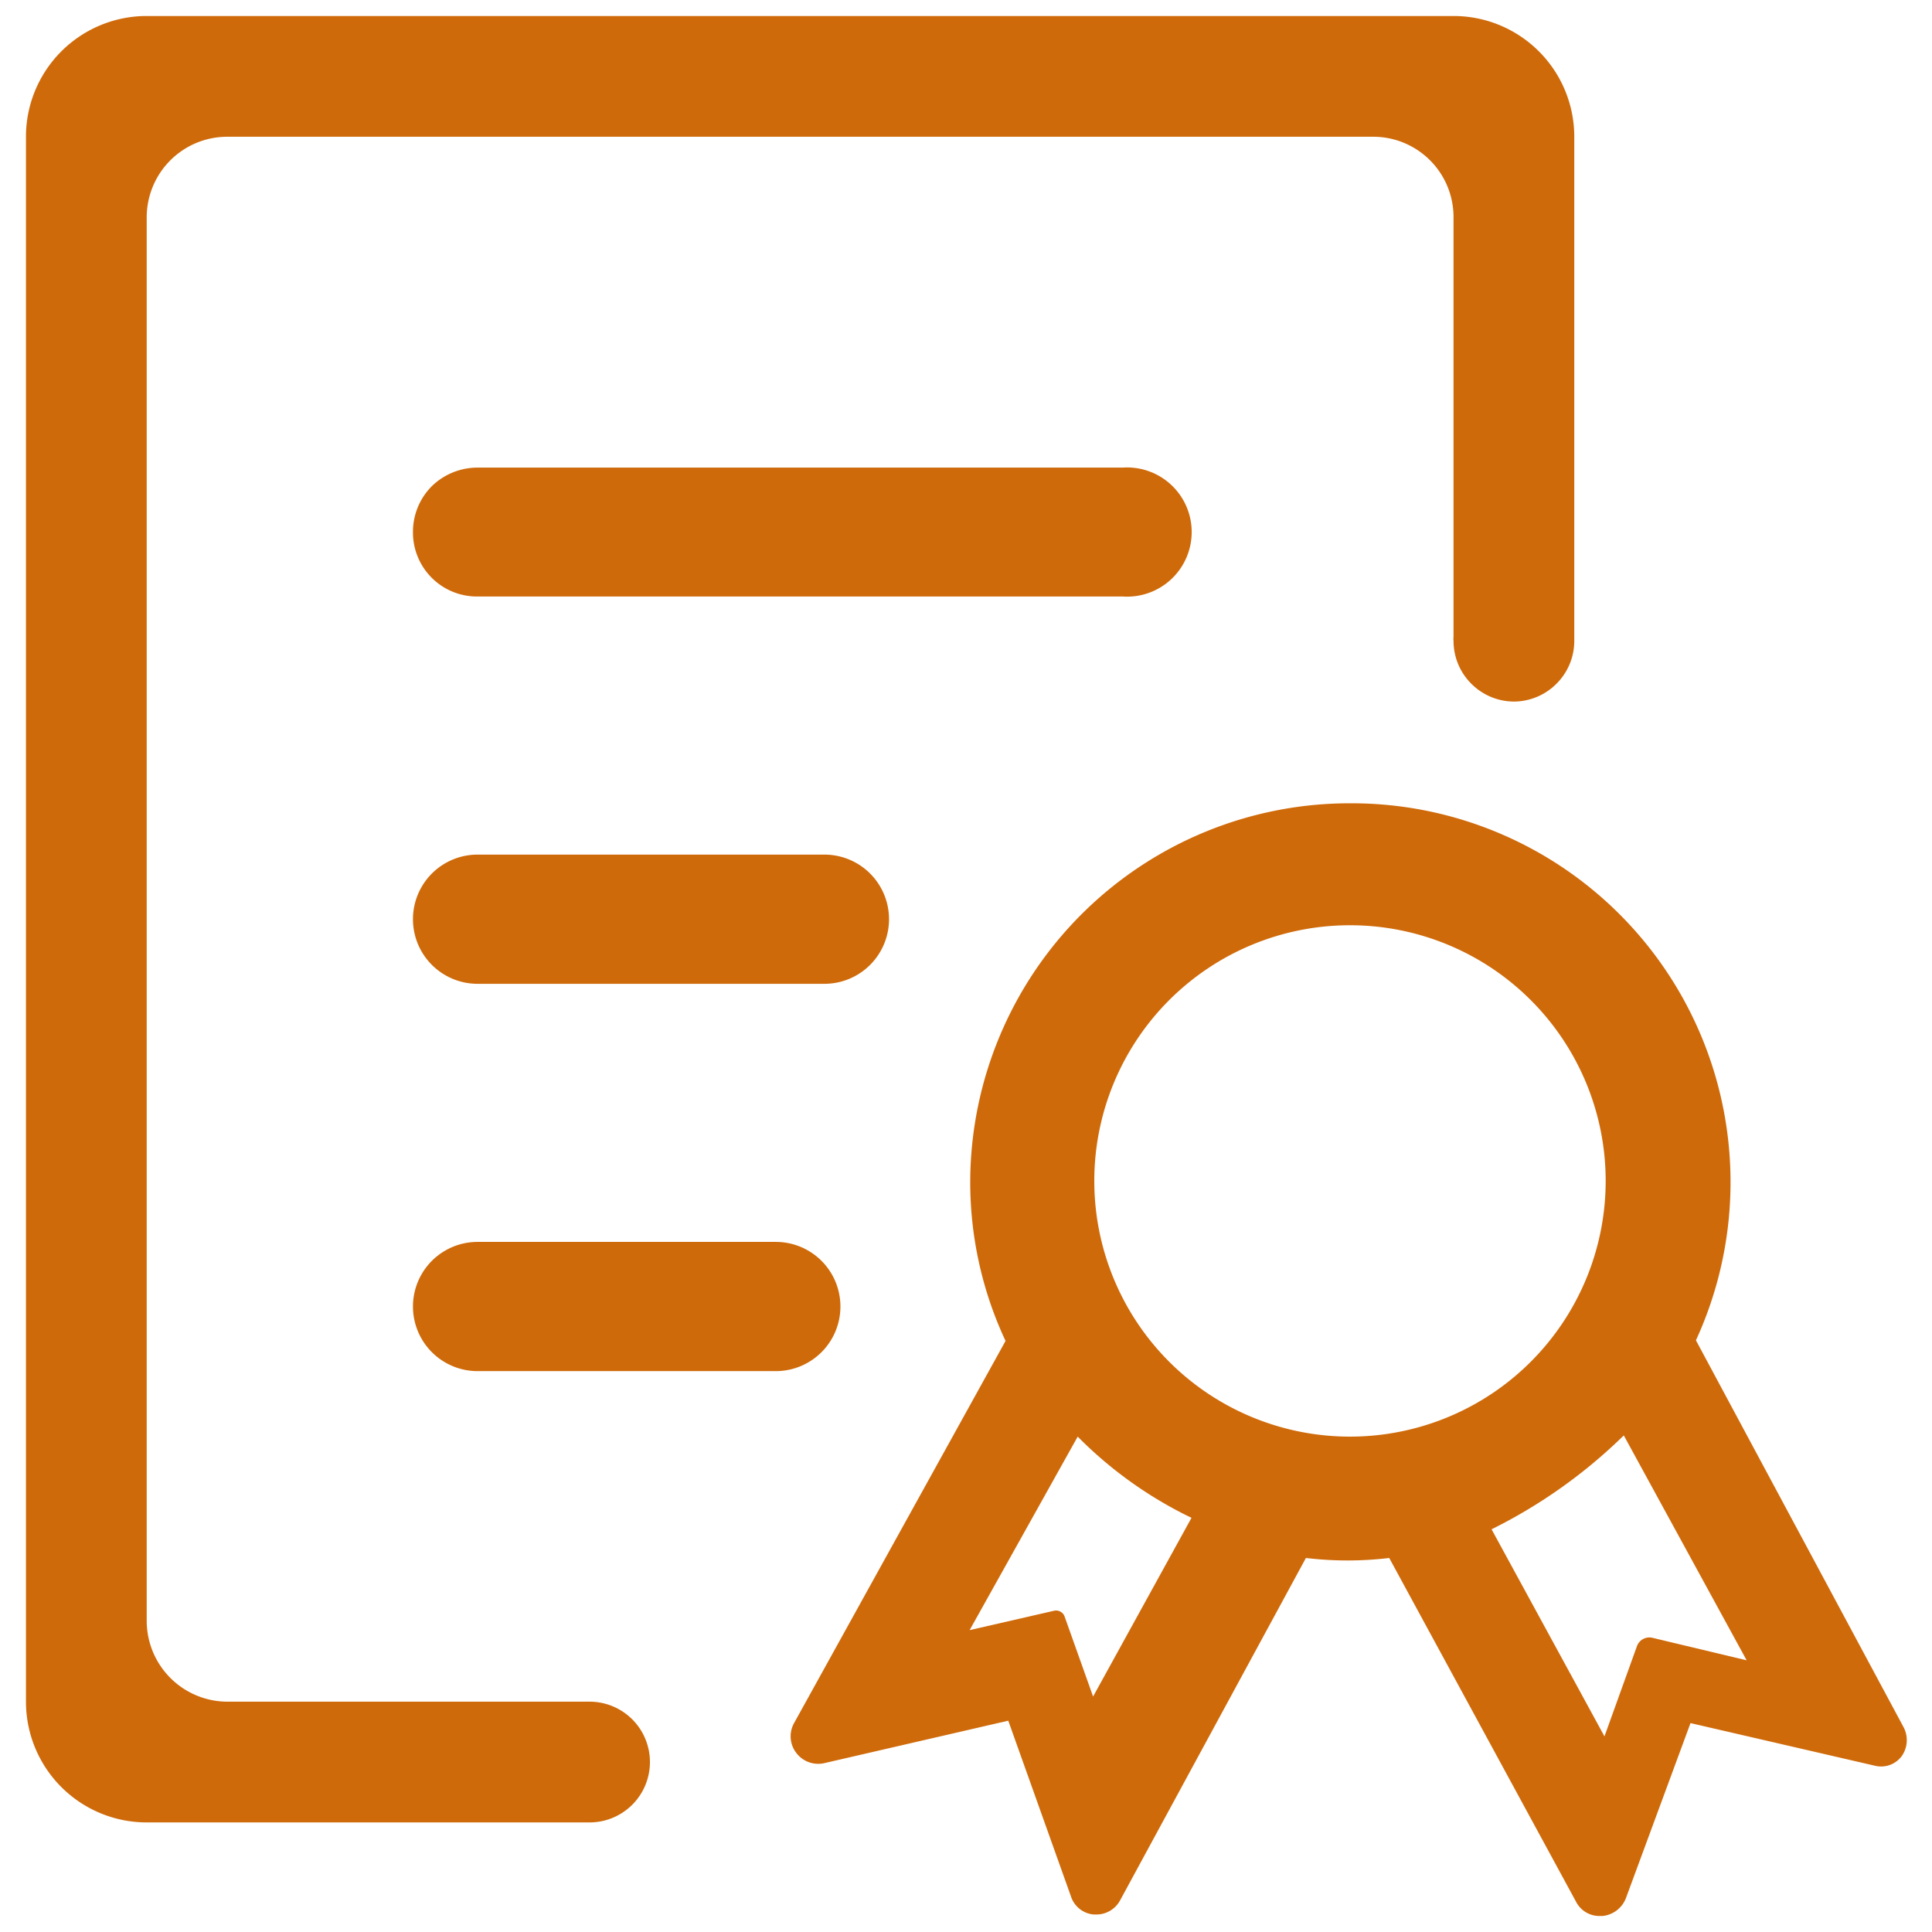 <?xml version="1.0" standalone="no"?><!DOCTYPE svg PUBLIC "-//W3C//DTD SVG 1.1//EN" "http://www.w3.org/Graphics/SVG/1.1/DTD/svg11.dtd"><svg t="1658739111678" class="icon" viewBox="0 0 1024 1024" version="1.1" xmlns="http://www.w3.org/2000/svg" p-id="11380" xmlns:xlink="http://www.w3.org/1999/xlink" width="200" height="200"><defs><style type="text/css">@font-face { font-family: feedback-iconfont; src: url("//at.alicdn.com/t/font_1031158_u69w8yhxdu.woff2?t=1630033759944") format("woff2"), url("//at.alicdn.com/t/font_1031158_u69w8yhxdu.woff?t=1630033759944") format("woff"), url("//at.alicdn.com/t/font_1031158_u69w8yhxdu.ttf?t=1630033759944") format("truetype"); }
</style></defs><path d="M1008.8 915.2l-109.92-204.8a200.8 200.8 0 0 0-182.4-284.64h-0.96a201.12 201.12 0 0 0-201.28 200.32 198.56 198.56 0 0 0 17.76 82.56l0.96 2.08-112 202.4a14.4 14.4 0 0 0 1.12 16 14.56 14.56 0 0 0 14.56 5.44L534.4 912l33.28 93.28a13.92 13.92 0 0 0 12 9.44h1.12a14.24 14.24 0 0 0 12.8-7.36l98.56-181.6a185.28 185.28 0 0 0 44.16 0L835.36 1008a13.92 13.92 0 0 0 12.32 7.52h1.6a14.88 14.88 0 0 0 12.48-9.44l34.24-92.8 97.6 22.56a13.6 13.6 0 0 0 14.4-5.12 14.72 14.72 0 0 0 0.8-15.52z m-429.44-16l-15.04-42.24a4.8 4.8 0 0 0-5.76-3.2l-44.64 10.24 57.28-102.56a217.44 217.44 0 0 0 60.32 43.04z m136.16-137.76a135.52 135.52 0 0 1 0-271.04 135.52 135.52 0 0 1 0 271.04z m160 106.56a7.04 7.04 0 0 0-7.84 4.32l-17.28 48-59.84-109.76a273.6 273.6 0 0 0 70.08-49.76L925.76 880z" fill="#cf6a0a" p-id="11381"></path><path d="M802.56 371.84a32 32 0 0 1-22.72-9.44 32 32 0 0 1-9.44-22.72 9.44 9.44 0 0 1 0-2.08V115.2a42.56 42.56 0 0 0-42.72-42.72H120.48A42.72 42.72 0 0 0 77.76 115.2v744a42.88 42.88 0 0 0 42.72 42.72h192a32 32 0 0 1 0 64H77.76a64 64 0 0 1-64-64V72.48a64 64 0 0 1 64-64h692.64a64 64 0 0 1 64 64v267.2a32 32 0 0 1-9.44 22.72 32 32 0 0 1-22.56 9.44z" fill="#cf6a0a" p-id="11382"></path><path d="M411.2 726.72h-158.08a34.24 34.24 0 0 1 0-68.48h158.08a34.24 34.24 0 1 1 0 68.48zM218.88 281.92a34.24 34.24 0 0 1 9.92-24.16 34.72 34.72 0 0 1 24.32-9.92h341.92a34.24 34.24 0 1 1 0 68.32H253.12a33.92 33.92 0 0 1-34.24-34.24zM436.96 521.44H253.12a34.24 34.24 0 1 1 0-68.48h183.84a34.24 34.24 0 0 1 0 68.48z" fill="#cf6a0a" p-id="11383"></path></svg>